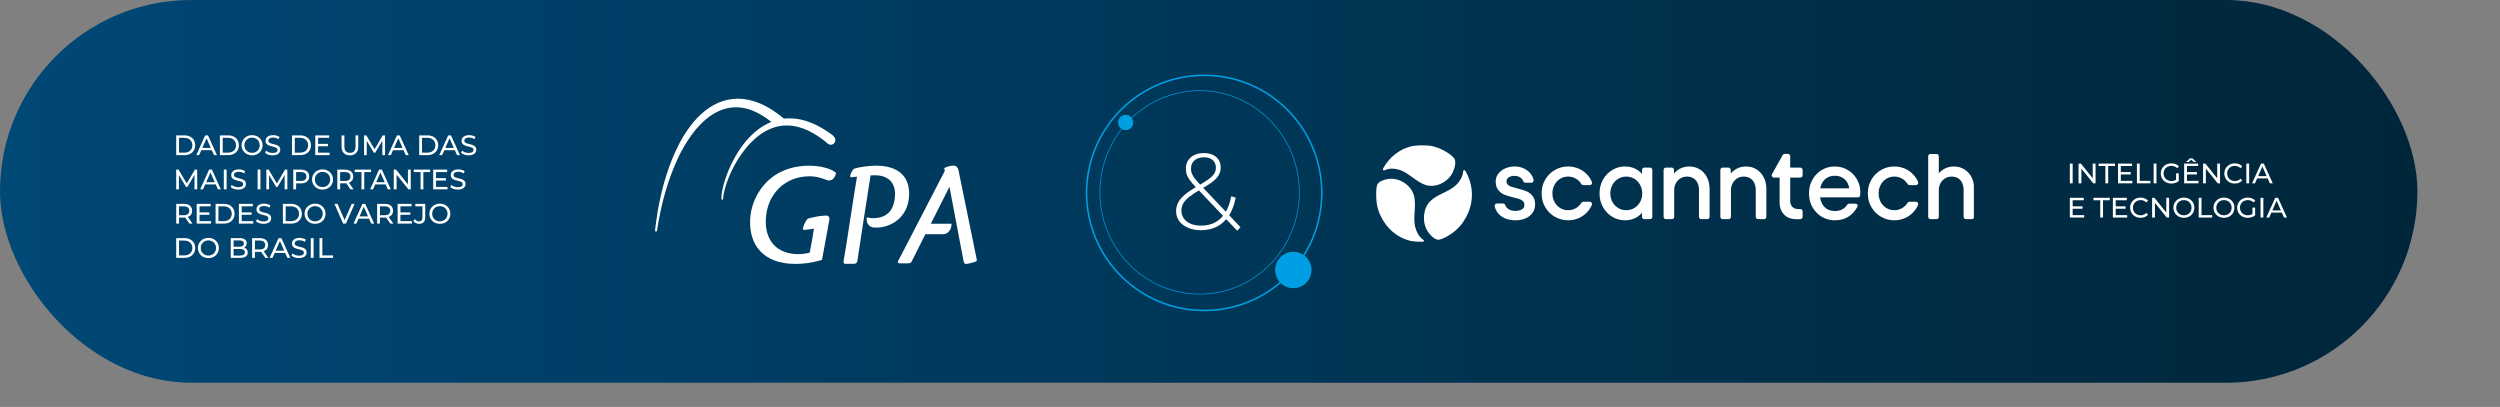 <svg width="1241" height="202" viewBox="0 0 1241 202" fill="none" xmlns="http://www.w3.org/2000/svg">
<rect x="0" y="0" width="1241" height="202" fill="#808080" stroke="none"/>
<rect width="1200" height="190" rx="95" fill="url(#paint0_linear_16_47)"/>
<g clip-path="url(#clip0_16_47)">
<path d="M595.5 146C622.838 146 645 123.391 645 95.5C645 67.609 622.838 45 595.5 45C568.162 45 546 67.609 546 95.5C546 123.391 568.162 146 595.5 146Z" stroke="#009FE3" stroke-width="0.33"/>
<path d="M597.76 154.13C630 154.13 656.13 128 656.13 95.76C656.13 63.52 630 37.38 597.76 37.38C565.52 37.38 539.38 63.52 539.38 95.76C539.38 128 565.51 154.13 597.76 154.13Z" stroke="#009FE3" stroke-width="0.77"/>
<path d="M650.54 134.03C650.54 138.734 646.724 142.55 642.02 142.55C637.316 142.55 633.5 138.743 633.5 134.03C633.5 129.316 637.317 125.5 642.02 125.5C646.723 125.5 650.54 129.325 650.54 134.03Z" fill="#009FE3" stroke="#009FE3"/>
<path d="M558.78 64.56C560.87 64.56 562.56 62.87 562.56 60.78C562.56 58.69 560.87 57 558.78 57C556.69 57 555 58.69 555 60.78C555 62.87 556.69 64.56 558.78 64.56Z" fill="#009FE3"/>
</g>
<path d="M87.47 77V67.2H91.6C92.645 67.2 93.565 67.405 94.358 67.816C95.161 68.227 95.781 68.801 96.22 69.538C96.668 70.275 96.892 71.129 96.892 72.1C96.892 73.071 96.668 73.925 96.22 74.662C95.781 75.399 95.161 75.973 94.358 76.384C93.565 76.795 92.645 77 91.6 77H87.47ZM88.87 75.782H91.516C92.328 75.782 93.028 75.628 93.616 75.32C94.213 75.012 94.675 74.583 95.002 74.032C95.329 73.472 95.492 72.828 95.492 72.1C95.492 71.363 95.329 70.719 95.002 70.168C94.675 69.617 94.213 69.188 93.616 68.88C93.028 68.572 92.328 68.418 91.516 68.418H88.87V75.782ZM97.416 77L101.854 67.2H103.24L107.692 77H106.222L102.26 67.984H102.82L98.858 77H97.416ZM99.306 74.55L99.684 73.43H105.2L105.606 74.55H99.306ZM109.154 77V67.2H113.284C114.329 67.2 115.248 67.405 116.042 67.816C116.844 68.227 117.465 68.801 117.904 69.538C118.352 70.275 118.576 71.129 118.576 72.1C118.576 73.071 118.352 73.925 117.904 74.662C117.465 75.399 116.844 75.973 116.042 76.384C115.248 76.795 114.329 77 113.284 77H109.154ZM110.554 75.782H113.2C114.012 75.782 114.712 75.628 115.3 75.32C115.897 75.012 116.359 74.583 116.686 74.032C117.012 73.472 117.176 72.828 117.176 72.1C117.176 71.363 117.012 70.719 116.686 70.168C116.359 69.617 115.897 69.188 115.3 68.88C114.712 68.572 114.012 68.418 113.2 68.418H110.554V75.782ZM125.144 77.112C124.397 77.112 123.702 76.986 123.058 76.734C122.423 76.482 121.873 76.132 121.406 75.684C120.939 75.227 120.575 74.695 120.314 74.088C120.053 73.481 119.922 72.819 119.922 72.1C119.922 71.381 120.053 70.719 120.314 70.112C120.575 69.505 120.939 68.978 121.406 68.53C121.873 68.073 122.423 67.718 123.058 67.466C123.693 67.214 124.388 67.088 125.144 67.088C125.891 67.088 126.577 67.214 127.202 67.466C127.837 67.709 128.387 68.059 128.854 68.516C129.33 68.964 129.694 69.491 129.946 70.098C130.207 70.705 130.338 71.372 130.338 72.1C130.338 72.828 130.207 73.495 129.946 74.102C129.694 74.709 129.33 75.241 128.854 75.698C128.387 76.146 127.837 76.496 127.202 76.748C126.577 76.991 125.891 77.112 125.144 77.112ZM125.144 75.866C125.685 75.866 126.185 75.773 126.642 75.586C127.109 75.399 127.51 75.138 127.846 74.802C128.191 74.457 128.457 74.055 128.644 73.598C128.84 73.141 128.938 72.641 128.938 72.1C128.938 71.559 128.84 71.059 128.644 70.602C128.457 70.145 128.191 69.748 127.846 69.412C127.51 69.067 127.109 68.801 126.642 68.614C126.185 68.427 125.685 68.334 125.144 68.334C124.593 68.334 124.085 68.427 123.618 68.614C123.161 68.801 122.759 69.067 122.414 69.412C122.069 69.748 121.798 70.145 121.602 70.602C121.415 71.059 121.322 71.559 121.322 72.1C121.322 72.641 121.415 73.141 121.602 73.598C121.798 74.055 122.069 74.457 122.414 74.802C122.759 75.138 123.161 75.399 123.618 75.586C124.085 75.773 124.593 75.866 125.144 75.866ZM135.334 77.112C134.587 77.112 133.873 77 133.192 76.776C132.51 76.543 131.974 76.244 131.582 75.88L132.1 74.788C132.473 75.115 132.949 75.385 133.528 75.6C134.106 75.815 134.708 75.922 135.334 75.922C135.903 75.922 136.365 75.857 136.72 75.726C137.074 75.595 137.336 75.418 137.504 75.194C137.672 74.961 137.756 74.699 137.756 74.41C137.756 74.074 137.644 73.803 137.42 73.598C137.205 73.393 136.92 73.229 136.566 73.108C136.22 72.977 135.838 72.865 135.418 72.772C134.998 72.679 134.573 72.571 134.144 72.45C133.724 72.319 133.336 72.156 132.982 71.96C132.636 71.764 132.356 71.503 132.142 71.176C131.927 70.84 131.82 70.411 131.82 69.888C131.82 69.384 131.95 68.922 132.212 68.502C132.482 68.073 132.893 67.732 133.444 67.48C134.004 67.219 134.713 67.088 135.572 67.088C136.141 67.088 136.706 67.163 137.266 67.312C137.826 67.461 138.311 67.676 138.722 67.956L138.26 69.076C137.84 68.796 137.396 68.595 136.93 68.474C136.463 68.343 136.01 68.278 135.572 68.278C135.021 68.278 134.568 68.348 134.214 68.488C133.859 68.628 133.598 68.815 133.43 69.048C133.271 69.281 133.192 69.543 133.192 69.832C133.192 70.177 133.299 70.453 133.514 70.658C133.738 70.863 134.022 71.027 134.368 71.148C134.722 71.269 135.11 71.381 135.53 71.484C135.95 71.577 136.37 71.685 136.79 71.806C137.219 71.927 137.606 72.086 137.952 72.282C138.306 72.478 138.591 72.739 138.806 73.066C139.02 73.393 139.128 73.813 139.128 74.326C139.128 74.821 138.992 75.283 138.722 75.712C138.451 76.132 138.031 76.473 137.462 76.734C136.902 76.986 136.192 77.112 135.334 77.112ZM144.933 77V67.2H149.063C150.108 67.2 151.028 67.405 151.821 67.816C152.624 68.227 153.244 68.801 153.683 69.538C154.131 70.275 154.355 71.129 154.355 72.1C154.355 73.071 154.131 73.925 153.683 74.662C153.244 75.399 152.624 75.973 151.821 76.384C151.028 76.795 150.108 77 149.063 77H144.933ZM146.333 75.782H148.979C149.791 75.782 150.491 75.628 151.079 75.32C151.676 75.012 152.138 74.583 152.465 74.032C152.792 73.472 152.955 72.828 152.955 72.1C152.955 71.363 152.792 70.719 152.465 70.168C152.138 69.617 151.676 69.188 151.079 68.88C150.491 68.572 149.791 68.418 148.979 68.418H146.333V75.782ZM157.773 71.428H162.813V72.618H157.773V71.428ZM157.899 75.782H163.611V77H156.499V67.2H163.415V68.418H157.899V75.782ZM173.698 77.112C172.41 77.112 171.397 76.743 170.66 76.006C169.923 75.269 169.554 74.191 169.554 72.772V67.2H170.954V72.716C170.954 73.808 171.192 74.606 171.668 75.11C172.153 75.614 172.835 75.866 173.712 75.866C174.599 75.866 175.28 75.614 175.756 75.11C176.241 74.606 176.484 73.808 176.484 72.716V67.2H177.842V72.772C177.842 74.191 177.473 75.269 176.736 76.006C176.008 76.743 174.995 77.112 173.698 77.112ZM180.712 77V67.2H181.86L186.256 74.606H185.64L189.98 67.2H191.128L191.142 77H189.798L189.784 69.314H190.106L186.242 75.81H185.598L181.706 69.314H182.056V77H180.712ZM192.599 77L197.037 67.2H198.423L202.875 77H201.405L197.443 67.984H198.003L194.041 77H192.599ZM194.489 74.55L194.867 73.43H200.383L200.789 74.55H194.489ZM208.097 77V67.2H212.227C213.272 67.2 214.192 67.405 214.985 67.816C215.788 68.227 216.408 68.801 216.847 69.538C217.295 70.275 217.519 71.129 217.519 72.1C217.519 73.071 217.295 73.925 216.847 74.662C216.408 75.399 215.788 75.973 214.985 76.384C214.192 76.795 213.272 77 212.227 77H208.097ZM209.497 75.782H212.143C212.955 75.782 213.655 75.628 214.243 75.32C214.84 75.012 215.302 74.583 215.629 74.032C215.956 73.472 216.119 72.828 216.119 72.1C216.119 71.363 215.956 70.719 215.629 70.168C215.302 69.617 214.84 69.188 214.243 68.88C213.655 68.572 212.955 68.418 212.143 68.418H209.497V75.782ZM218.043 77L222.481 67.2H223.867L228.319 77H226.849L222.887 67.984H223.447L219.485 77H218.043ZM219.933 74.55L220.311 73.43H225.827L226.233 74.55H219.933ZM232.637 77.112C231.89 77.112 231.176 77 230.495 76.776C229.813 76.543 229.277 76.244 228.885 75.88L229.403 74.788C229.776 75.115 230.252 75.385 230.831 75.6C231.409 75.815 232.011 75.922 232.637 75.922C233.206 75.922 233.668 75.857 234.023 75.726C234.377 75.595 234.639 75.418 234.807 75.194C234.975 74.961 235.059 74.699 235.059 74.41C235.059 74.074 234.947 73.803 234.723 73.598C234.508 73.393 234.223 73.229 233.869 73.108C233.523 72.977 233.141 72.865 232.721 72.772C232.301 72.679 231.876 72.571 231.447 72.45C231.027 72.319 230.639 72.156 230.285 71.96C229.939 71.764 229.659 71.503 229.445 71.176C229.23 70.84 229.123 70.411 229.123 69.888C229.123 69.384 229.253 68.922 229.515 68.502C229.785 68.073 230.196 67.732 230.747 67.48C231.307 67.219 232.016 67.088 232.875 67.088C233.444 67.088 234.009 67.163 234.569 67.312C235.129 67.461 235.614 67.676 236.025 67.956L235.563 69.076C235.143 68.796 234.699 68.595 234.233 68.474C233.766 68.343 233.313 68.278 232.875 68.278C232.324 68.278 231.871 68.348 231.517 68.488C231.162 68.628 230.901 68.815 230.733 69.048C230.574 69.281 230.495 69.543 230.495 69.832C230.495 70.177 230.602 70.453 230.817 70.658C231.041 70.863 231.325 71.027 231.671 71.148C232.025 71.269 232.413 71.381 232.833 71.484C233.253 71.577 233.673 71.685 234.093 71.806C234.522 71.927 234.909 72.086 235.255 72.282C235.609 72.478 235.894 72.739 236.109 73.066C236.323 73.393 236.431 73.813 236.431 74.326C236.431 74.821 236.295 75.283 236.025 75.712C235.754 76.132 235.334 76.473 234.765 76.734C234.205 76.986 233.495 77.112 232.637 77.112ZM87.47 94V84.2H88.618L93.014 91.606H92.398L96.738 84.2H97.886L97.9 94H96.556L96.542 86.314H96.864L93 92.81H92.356L88.464 86.314H88.814V94H87.47ZM99.357 94L103.795 84.2H105.181L109.633 94H108.163L104.201 84.984H104.761L100.799 94H99.357ZM101.247 91.55L101.625 90.43H107.141L107.547 91.55H101.247ZM111.095 94V84.2H112.495V94H111.095ZM118.285 94.112C117.538 94.112 116.824 94 116.143 93.776C115.462 93.543 114.925 93.244 114.533 92.88L115.051 91.788C115.424 92.115 115.9 92.385 116.479 92.6C117.058 92.815 117.66 92.922 118.285 92.922C118.854 92.922 119.316 92.857 119.671 92.726C120.026 92.595 120.287 92.418 120.455 92.194C120.623 91.961 120.707 91.699 120.707 91.41C120.707 91.074 120.595 90.803 120.371 90.598C120.156 90.393 119.872 90.229 119.517 90.108C119.172 89.977 118.789 89.865 118.369 89.772C117.949 89.679 117.524 89.571 117.095 89.45C116.675 89.319 116.288 89.156 115.933 88.96C115.588 88.764 115.308 88.503 115.093 88.176C114.878 87.84 114.771 87.411 114.771 86.888C114.771 86.384 114.902 85.922 115.163 85.502C115.434 85.073 115.844 84.732 116.395 84.48C116.955 84.219 117.664 84.088 118.523 84.088C119.092 84.088 119.657 84.163 120.217 84.312C120.777 84.461 121.262 84.676 121.673 84.956L121.211 86.076C120.791 85.796 120.348 85.595 119.881 85.474C119.414 85.343 118.962 85.278 118.523 85.278C117.972 85.278 117.52 85.348 117.165 85.488C116.81 85.628 116.549 85.815 116.381 86.048C116.222 86.281 116.143 86.543 116.143 86.832C116.143 87.177 116.25 87.453 116.465 87.658C116.689 87.863 116.974 88.027 117.319 88.148C117.674 88.269 118.061 88.381 118.481 88.484C118.901 88.577 119.321 88.685 119.741 88.806C120.17 88.927 120.558 89.086 120.903 89.282C121.258 89.478 121.542 89.739 121.757 90.066C121.972 90.393 122.079 90.813 122.079 91.326C122.079 91.821 121.944 92.283 121.673 92.712C121.402 93.132 120.982 93.473 120.413 93.734C119.853 93.986 119.144 94.112 118.285 94.112ZM127.884 94V84.2H129.284V94H127.884ZM132.218 94V84.2H133.366L137.762 91.606H137.146L141.486 84.2H142.634L142.648 94H141.304L141.29 86.314H141.612L137.748 92.81H137.104L133.212 86.314H133.562V94H132.218ZM145.589 94V84.2H149.411C150.27 84.2 151.002 84.335 151.609 84.606C152.216 84.877 152.682 85.269 153.009 85.782C153.336 86.295 153.499 86.907 153.499 87.616C153.499 88.325 153.336 88.937 153.009 89.45C152.682 89.954 152.216 90.346 151.609 90.626C151.002 90.897 150.27 91.032 149.411 91.032H146.359L146.989 90.374V94H145.589ZM146.989 90.514L146.359 89.814H149.369C150.265 89.814 150.942 89.623 151.399 89.24C151.866 88.857 152.099 88.316 152.099 87.616C152.099 86.916 151.866 86.375 151.399 85.992C150.942 85.609 150.265 85.418 149.369 85.418H146.359L146.989 84.718V90.514ZM160.117 94.112C159.37 94.112 158.675 93.986 158.031 93.734C157.396 93.482 156.845 93.132 156.379 92.684C155.912 92.227 155.548 91.695 155.287 91.088C155.025 90.481 154.895 89.819 154.895 89.1C154.895 88.381 155.025 87.719 155.287 87.112C155.548 86.505 155.912 85.978 156.379 85.53C156.845 85.073 157.396 84.718 158.031 84.466C158.665 84.214 159.361 84.088 160.117 84.088C160.863 84.088 161.549 84.214 162.175 84.466C162.809 84.709 163.36 85.059 163.827 85.516C164.303 85.964 164.667 86.491 164.919 87.098C165.18 87.705 165.311 88.372 165.311 89.1C165.311 89.828 165.18 90.495 164.919 91.102C164.667 91.709 164.303 92.241 163.827 92.698C163.36 93.146 162.809 93.496 162.175 93.748C161.549 93.991 160.863 94.112 160.117 94.112ZM160.117 92.866C160.658 92.866 161.157 92.773 161.615 92.586C162.081 92.399 162.483 92.138 162.819 91.802C163.164 91.457 163.43 91.055 163.617 90.598C163.813 90.141 163.911 89.641 163.911 89.1C163.911 88.559 163.813 88.059 163.617 87.602C163.43 87.145 163.164 86.748 162.819 86.412C162.483 86.067 162.081 85.801 161.615 85.614C161.157 85.427 160.658 85.334 160.117 85.334C159.566 85.334 159.057 85.427 158.591 85.614C158.133 85.801 157.732 86.067 157.387 86.412C157.041 86.748 156.771 87.145 156.575 87.602C156.388 88.059 156.295 88.559 156.295 89.1C156.295 89.641 156.388 90.141 156.575 90.598C156.771 91.055 157.041 91.457 157.387 91.802C157.732 92.138 158.133 92.399 158.591 92.586C159.057 92.773 159.566 92.866 160.117 92.866ZM167.45 94V84.2H171.272C172.131 84.2 172.864 84.335 173.47 84.606C174.077 84.877 174.544 85.269 174.87 85.782C175.197 86.295 175.36 86.907 175.36 87.616C175.36 88.325 175.197 88.937 174.87 89.45C174.544 89.954 174.077 90.341 173.47 90.612C172.864 90.883 172.131 91.018 171.272 91.018H168.22L168.85 90.374V94H167.45ZM174.002 94L171.51 90.444H173.008L175.528 94H174.002ZM168.85 90.514L168.22 89.828H171.23C172.126 89.828 172.803 89.637 173.26 89.254C173.727 88.862 173.96 88.316 173.96 87.616C173.96 86.916 173.727 86.375 173.26 85.992C172.803 85.609 172.126 85.418 171.23 85.418H168.22L168.85 84.718V90.514ZM179.432 94V85.418H176.072V84.2H184.178V85.418H180.818V94H179.432ZM183.726 94L188.164 84.2H189.55L194.002 94H192.532L188.57 84.984H189.13L185.168 94H183.726ZM185.616 91.55L185.994 90.43H191.51L191.916 91.55H185.616ZM195.464 94V84.2H196.612L203.094 92.25H202.492V84.2H203.892V94H202.744L196.262 85.95H196.864V94H195.464ZM208.771 94V85.418H205.411V84.2H213.517V85.418H210.157V94H208.771ZM216.316 88.428H221.356V89.618H216.316V88.428ZM216.442 92.782H222.154V94H215.042V84.2H221.958V85.418H216.442V92.782ZM227.277 94.112C226.531 94.112 225.817 94 225.135 93.776C224.454 93.543 223.917 93.244 223.525 92.88L224.043 91.788C224.417 92.115 224.893 92.385 225.471 92.6C226.05 92.815 226.652 92.922 227.277 92.922C227.847 92.922 228.309 92.857 228.663 92.726C229.018 92.595 229.279 92.418 229.447 92.194C229.615 91.961 229.699 91.699 229.699 91.41C229.699 91.074 229.587 90.803 229.363 90.598C229.149 90.393 228.864 90.229 228.509 90.108C228.164 89.977 227.781 89.865 227.361 89.772C226.941 89.679 226.517 89.571 226.087 89.45C225.667 89.319 225.28 89.156 224.925 88.96C224.58 88.764 224.3 88.503 224.085 88.176C223.871 87.84 223.763 87.411 223.763 86.888C223.763 86.384 223.894 85.922 224.155 85.502C224.426 85.073 224.837 84.732 225.387 84.48C225.947 84.219 226.657 84.088 227.515 84.088C228.085 84.088 228.649 84.163 229.209 84.312C229.769 84.461 230.255 84.676 230.665 84.956L230.203 86.076C229.783 85.796 229.34 85.595 228.873 85.474C228.407 85.343 227.954 85.278 227.515 85.278C226.965 85.278 226.512 85.348 226.157 85.488C225.803 85.628 225.541 85.815 225.373 86.048C225.215 86.281 225.135 86.543 225.135 86.832C225.135 87.177 225.243 87.453 225.457 87.658C225.681 87.863 225.966 88.027 226.311 88.148C226.666 88.269 227.053 88.381 227.473 88.484C227.893 88.577 228.313 88.685 228.733 88.806C229.163 88.927 229.55 89.086 229.895 89.282C230.25 89.478 230.535 89.739 230.749 90.066C230.964 90.393 231.071 90.813 231.071 91.326C231.071 91.821 230.936 92.283 230.665 92.712C230.395 93.132 229.975 93.473 229.405 93.734C228.845 93.986 228.136 94.112 227.277 94.112ZM87.47 111V101.2H91.292C92.151 101.2 92.883 101.335 93.49 101.606C94.097 101.877 94.563 102.269 94.89 102.782C95.217 103.295 95.38 103.907 95.38 104.616C95.38 105.325 95.217 105.937 94.89 106.45C94.563 106.954 94.097 107.341 93.49 107.612C92.883 107.883 92.151 108.018 91.292 108.018H88.24L88.87 107.374V111H87.47ZM94.022 111L91.53 107.444H93.028L95.548 111H94.022ZM88.87 107.514L88.24 106.828H91.25C92.146 106.828 92.823 106.637 93.28 106.254C93.747 105.862 93.98 105.316 93.98 104.616C93.98 103.916 93.747 103.375 93.28 102.992C92.823 102.609 92.146 102.418 91.25 102.418H88.24L88.87 101.718V107.514ZM98.916 105.428H103.956V106.618H98.916V105.428ZM99.042 109.782H104.754V111H97.642V101.2H104.558V102.418H99.042V109.782ZM107.021 111V101.2H111.151C112.196 101.2 113.115 101.405 113.909 101.816C114.711 102.227 115.332 102.801 115.771 103.538C116.219 104.275 116.443 105.129 116.443 106.1C116.443 107.071 116.219 107.925 115.771 108.662C115.332 109.399 114.711 109.973 113.909 110.384C113.115 110.795 112.196 111 111.151 111H107.021ZM108.421 109.782H111.067C111.879 109.782 112.579 109.628 113.167 109.32C113.764 109.012 114.226 108.583 114.553 108.032C114.879 107.472 115.043 106.828 115.043 106.1C115.043 105.363 114.879 104.719 114.553 104.168C114.226 103.617 113.764 103.188 113.167 102.88C112.579 102.572 111.879 102.418 111.067 102.418H108.421V109.782ZM119.861 105.428H124.901V106.618H119.861V105.428ZM119.987 109.782H125.699V111H118.587V101.2H125.503V102.418H119.987V109.782ZM130.822 111.112C130.075 111.112 129.361 111 128.68 110.776C127.999 110.543 127.462 110.244 127.07 109.88L127.588 108.788C127.961 109.115 128.437 109.385 129.016 109.6C129.595 109.815 130.197 109.922 130.822 109.922C131.391 109.922 131.853 109.857 132.208 109.726C132.563 109.595 132.824 109.418 132.992 109.194C133.16 108.961 133.244 108.699 133.244 108.41C133.244 108.074 133.132 107.803 132.908 107.598C132.693 107.393 132.409 107.229 132.054 107.108C131.709 106.977 131.326 106.865 130.906 106.772C130.486 106.679 130.061 106.571 129.632 106.45C129.212 106.319 128.825 106.156 128.47 105.96C128.125 105.764 127.845 105.503 127.63 105.176C127.415 104.84 127.308 104.411 127.308 103.888C127.308 103.384 127.439 102.922 127.7 102.502C127.971 102.073 128.381 101.732 128.932 101.48C129.492 101.219 130.201 101.088 131.06 101.088C131.629 101.088 132.194 101.163 132.754 101.312C133.314 101.461 133.799 101.676 134.21 101.956L133.748 103.076C133.328 102.796 132.885 102.595 132.418 102.474C131.951 102.343 131.499 102.278 131.06 102.278C130.509 102.278 130.057 102.348 129.702 102.488C129.347 102.628 129.086 102.815 128.918 103.048C128.759 103.281 128.68 103.543 128.68 103.832C128.68 104.177 128.787 104.453 129.002 104.658C129.226 104.863 129.511 105.027 129.856 105.148C130.211 105.269 130.598 105.381 131.018 105.484C131.438 105.577 131.858 105.685 132.278 105.806C132.707 105.927 133.095 106.086 133.44 106.282C133.795 106.478 134.079 106.739 134.294 107.066C134.509 107.393 134.616 107.813 134.616 108.326C134.616 108.821 134.481 109.283 134.21 109.712C133.939 110.132 133.519 110.473 132.95 110.734C132.39 110.986 131.681 111.112 130.822 111.112ZM140.421 111V101.2H144.551C145.597 101.2 146.516 101.405 147.309 101.816C148.112 102.227 148.733 102.801 149.171 103.538C149.619 104.275 149.843 105.129 149.843 106.1C149.843 107.071 149.619 107.925 149.171 108.662C148.733 109.399 148.112 109.973 147.309 110.384C146.516 110.795 145.597 111 144.551 111H140.421ZM141.821 109.782H144.467C145.279 109.782 145.979 109.628 146.567 109.32C147.165 109.012 147.627 108.583 147.953 108.032C148.28 107.472 148.443 106.828 148.443 106.1C148.443 105.363 148.28 104.719 147.953 104.168C147.627 103.617 147.165 103.188 146.567 102.88C145.979 102.572 145.279 102.418 144.467 102.418H141.821V109.782ZM156.412 111.112C155.665 111.112 154.97 110.986 154.326 110.734C153.691 110.482 153.14 110.132 152.674 109.684C152.207 109.227 151.843 108.695 151.582 108.088C151.32 107.481 151.19 106.819 151.19 106.1C151.19 105.381 151.32 104.719 151.582 104.112C151.843 103.505 152.207 102.978 152.674 102.53C153.14 102.073 153.691 101.718 154.326 101.466C154.96 101.214 155.656 101.088 156.412 101.088C157.158 101.088 157.844 101.214 158.47 101.466C159.104 101.709 159.655 102.059 160.122 102.516C160.598 102.964 160.962 103.491 161.214 104.098C161.475 104.705 161.606 105.372 161.606 106.1C161.606 106.828 161.475 107.495 161.214 108.102C160.962 108.709 160.598 109.241 160.122 109.698C159.655 110.146 159.104 110.496 158.47 110.748C157.844 110.991 157.158 111.112 156.412 111.112ZM156.412 109.866C156.953 109.866 157.452 109.773 157.91 109.586C158.376 109.399 158.778 109.138 159.114 108.802C159.459 108.457 159.725 108.055 159.912 107.598C160.108 107.141 160.206 106.641 160.206 106.1C160.206 105.559 160.108 105.059 159.912 104.602C159.725 104.145 159.459 103.748 159.114 103.412C158.778 103.067 158.376 102.801 157.91 102.614C157.452 102.427 156.953 102.334 156.412 102.334C155.861 102.334 155.352 102.427 154.886 102.614C154.428 102.801 154.027 103.067 153.682 103.412C153.336 103.748 153.066 104.145 152.87 104.602C152.683 105.059 152.59 105.559 152.59 106.1C152.59 106.641 152.683 107.141 152.87 107.598C153.066 108.055 153.336 108.457 153.682 108.802C154.027 109.138 154.428 109.399 154.886 109.586C155.352 109.773 155.861 109.866 156.412 109.866ZM170.333 111L166.021 101.2H167.533L171.495 110.244H170.627L174.617 101.2H176.017L171.719 111H170.333ZM175.468 111L179.906 101.2H181.292L185.744 111H184.274L180.312 101.984H180.872L176.91 111H175.468ZM177.358 108.55L177.736 107.43H183.252L183.658 108.55H177.358ZM187.206 111V101.2H191.028C191.887 101.2 192.62 101.335 193.226 101.606C193.833 101.877 194.3 102.269 194.626 102.782C194.953 103.295 195.116 103.907 195.116 104.616C195.116 105.325 194.953 105.937 194.626 106.45C194.3 106.954 193.833 107.341 193.226 107.612C192.62 107.883 191.887 108.018 191.028 108.018H187.976L188.606 107.374V111H187.206ZM193.758 111L191.266 107.444H192.764L195.284 111H193.758ZM188.606 107.514L187.976 106.828H190.986C191.882 106.828 192.559 106.637 193.016 106.254C193.483 105.862 193.716 105.316 193.716 104.616C193.716 103.916 193.483 103.375 193.016 102.992C192.559 102.609 191.882 102.418 190.986 102.418H187.976L188.606 101.718V107.514ZM198.652 105.428H203.692V106.618H198.652V105.428ZM198.778 109.782H204.49V111H197.378V101.2H204.294V102.418H198.778V109.782ZM208.017 111.112C207.438 111.112 206.897 110.991 206.393 110.748C205.889 110.505 205.478 110.155 205.161 109.698L205.973 108.746C206.244 109.119 206.547 109.409 206.883 109.614C207.228 109.81 207.606 109.908 208.017 109.908C209.137 109.908 209.697 109.245 209.697 107.92V102.418H206.155V101.2H211.083V107.85C211.083 108.942 210.822 109.759 210.299 110.3C209.786 110.841 209.025 111.112 208.017 111.112ZM218.359 111.112C217.612 111.112 216.917 110.986 216.273 110.734C215.638 110.482 215.088 110.132 214.621 109.684C214.154 109.227 213.79 108.695 213.529 108.088C213.268 107.481 213.137 106.819 213.137 106.1C213.137 105.381 213.268 104.719 213.529 104.112C213.79 103.505 214.154 102.978 214.621 102.53C215.088 102.073 215.638 101.718 216.273 101.466C216.908 101.214 217.603 101.088 218.359 101.088C219.106 101.088 219.792 101.214 220.417 101.466C221.052 101.709 221.602 102.059 222.069 102.516C222.545 102.964 222.909 103.491 223.161 104.098C223.422 104.705 223.553 105.372 223.553 106.1C223.553 106.828 223.422 107.495 223.161 108.102C222.909 108.709 222.545 109.241 222.069 109.698C221.602 110.146 221.052 110.496 220.417 110.748C219.792 110.991 219.106 111.112 218.359 111.112ZM218.359 109.866C218.9 109.866 219.4 109.773 219.857 109.586C220.324 109.399 220.725 109.138 221.061 108.802C221.406 108.457 221.672 108.055 221.859 107.598C222.055 107.141 222.153 106.641 222.153 106.1C222.153 105.559 222.055 105.059 221.859 104.602C221.672 104.145 221.406 103.748 221.061 103.412C220.725 103.067 220.324 102.801 219.857 102.614C219.4 102.427 218.9 102.334 218.359 102.334C217.808 102.334 217.3 102.427 216.833 102.614C216.376 102.801 215.974 103.067 215.629 103.412C215.284 103.748 215.013 104.145 214.817 104.602C214.63 105.059 214.537 105.559 214.537 106.1C214.537 106.641 214.63 107.141 214.817 107.598C215.013 108.055 215.284 108.457 215.629 108.802C215.974 109.138 216.376 109.399 216.833 109.586C217.3 109.773 217.808 109.866 218.359 109.866ZM87.47 128V118.2H91.6C92.645 118.2 93.565 118.405 94.358 118.816C95.161 119.227 95.781 119.801 96.22 120.538C96.668 121.275 96.892 122.129 96.892 123.1C96.892 124.071 96.668 124.925 96.22 125.662C95.781 126.399 95.161 126.973 94.358 127.384C93.565 127.795 92.645 128 91.6 128H87.47ZM88.87 126.782H91.516C92.328 126.782 93.028 126.628 93.616 126.32C94.213 126.012 94.675 125.583 95.002 125.032C95.329 124.472 95.492 123.828 95.492 123.1C95.492 122.363 95.329 121.719 95.002 121.168C94.675 120.617 94.213 120.188 93.616 119.88C93.028 119.572 92.328 119.418 91.516 119.418H88.87V126.782ZM103.46 128.112C102.714 128.112 102.018 127.986 101.374 127.734C100.74 127.482 100.189 127.132 99.722 126.684C99.256 126.227 98.892 125.695 98.63 125.088C98.369 124.481 98.238 123.819 98.238 123.1C98.238 122.381 98.369 121.719 98.63 121.112C98.892 120.505 99.256 119.978 99.722 119.53C100.189 119.073 100.74 118.718 101.374 118.466C102.009 118.214 102.704 118.088 103.46 118.088C104.207 118.088 104.893 118.214 105.518 118.466C106.153 118.709 106.704 119.059 107.17 119.516C107.646 119.964 108.01 120.491 108.262 121.098C108.524 121.705 108.654 122.372 108.654 123.1C108.654 123.828 108.524 124.495 108.262 125.102C108.01 125.709 107.646 126.241 107.17 126.698C106.704 127.146 106.153 127.496 105.518 127.748C104.893 127.991 104.207 128.112 103.46 128.112ZM103.46 126.866C104.002 126.866 104.501 126.773 104.958 126.586C105.425 126.399 105.826 126.138 106.162 125.802C106.508 125.457 106.774 125.055 106.96 124.598C107.156 124.141 107.254 123.641 107.254 123.1C107.254 122.559 107.156 122.059 106.96 121.602C106.774 121.145 106.508 120.748 106.162 120.412C105.826 120.067 105.425 119.801 104.958 119.614C104.501 119.427 104.002 119.334 103.46 119.334C102.91 119.334 102.401 119.427 101.934 119.614C101.477 119.801 101.076 120.067 100.73 120.412C100.385 120.748 100.114 121.145 99.918 121.602C99.732 122.059 99.638 122.559 99.638 123.1C99.638 123.641 99.732 124.141 99.918 124.598C100.114 125.055 100.385 125.457 100.73 125.802C101.076 126.138 101.477 126.399 101.934 126.586C102.401 126.773 102.91 126.866 103.46 126.866ZM114.554 128V118.2H118.95C120.079 118.2 120.947 118.429 121.554 118.886C122.161 119.334 122.464 119.95 122.464 120.734C122.464 121.266 122.343 121.714 122.1 122.078C121.867 122.442 121.549 122.722 121.148 122.918C120.747 123.114 120.313 123.212 119.846 123.212L120.098 122.792C120.658 122.792 121.153 122.89 121.582 123.086C122.011 123.282 122.352 123.571 122.604 123.954C122.856 124.327 122.982 124.794 122.982 125.354C122.982 126.194 122.665 126.847 122.03 127.314C121.405 127.771 120.471 128 119.23 128H114.554ZM115.954 126.866H119.174C119.949 126.866 120.541 126.735 120.952 126.474C121.363 126.213 121.568 125.802 121.568 125.242C121.568 124.673 121.363 124.257 120.952 123.996C120.541 123.735 119.949 123.604 119.174 123.604H115.828V122.47H118.824C119.533 122.47 120.084 122.339 120.476 122.078C120.868 121.817 121.064 121.425 121.064 120.902C121.064 120.379 120.868 119.987 120.476 119.726C120.084 119.465 119.533 119.334 118.824 119.334H115.954V126.866ZM125.15 128V118.2H128.972C129.83 118.2 130.563 118.335 131.17 118.606C131.776 118.877 132.243 119.269 132.57 119.782C132.896 120.295 133.06 120.907 133.06 121.616C133.06 122.325 132.896 122.937 132.57 123.45C132.243 123.954 131.776 124.341 131.17 124.612C130.563 124.883 129.83 125.018 128.972 125.018H125.92L126.55 124.374V128H125.15ZM131.702 128L129.21 124.444H130.708L133.228 128H131.702ZM126.55 124.514L125.92 123.828H128.93C129.826 123.828 130.502 123.637 130.96 123.254C131.426 122.862 131.66 122.316 131.66 121.616C131.66 120.916 131.426 120.375 130.96 119.992C130.502 119.609 129.826 119.418 128.93 119.418H125.92L126.55 118.718V124.514ZM133.838 128L138.276 118.2H139.662L144.114 128H142.644L138.682 118.984H139.242L135.28 128H133.838ZM135.728 125.55L136.106 124.43H141.622L142.028 125.55H135.728ZM148.431 128.112C147.685 128.112 146.971 128 146.289 127.776C145.608 127.543 145.071 127.244 144.679 126.88L145.197 125.788C145.571 126.115 146.047 126.385 146.625 126.6C147.204 126.815 147.806 126.922 148.431 126.922C149.001 126.922 149.463 126.857 149.817 126.726C150.172 126.595 150.433 126.418 150.601 126.194C150.769 125.961 150.853 125.699 150.853 125.41C150.853 125.074 150.741 124.803 150.517 124.598C150.303 124.393 150.018 124.229 149.663 124.108C149.318 123.977 148.935 123.865 148.515 123.772C148.095 123.679 147.671 123.571 147.241 123.45C146.821 123.319 146.434 123.156 146.079 122.96C145.734 122.764 145.454 122.503 145.239 122.176C145.025 121.84 144.917 121.411 144.917 120.888C144.917 120.384 145.048 119.922 145.309 119.502C145.58 119.073 145.991 118.732 146.541 118.48C147.101 118.219 147.811 118.088 148.669 118.088C149.239 118.088 149.803 118.163 150.363 118.312C150.923 118.461 151.409 118.676 151.819 118.956L151.357 120.076C150.937 119.796 150.494 119.595 150.027 119.474C149.561 119.343 149.108 119.278 148.669 119.278C148.119 119.278 147.666 119.348 147.311 119.488C146.957 119.628 146.695 119.815 146.527 120.048C146.369 120.281 146.289 120.543 146.289 120.832C146.289 121.177 146.397 121.453 146.611 121.658C146.835 121.863 147.12 122.027 147.465 122.148C147.82 122.269 148.207 122.381 148.627 122.484C149.047 122.577 149.467 122.685 149.887 122.806C150.317 122.927 150.704 123.086 151.049 123.282C151.404 123.478 151.689 123.739 151.903 124.066C152.118 124.393 152.225 124.813 152.225 125.326C152.225 125.821 152.09 126.283 151.819 126.712C151.549 127.132 151.129 127.473 150.559 127.734C149.999 127.986 149.29 128.112 148.431 128.112ZM154.271 128V118.2H155.671V128H154.271ZM158.605 128V118.2H160.005V126.782H165.311V128H158.605Z" fill="white"/>
<path d="M1027.47 91V81.2H1028.87V91H1027.47ZM1031.8 91V81.2H1032.95L1039.43 89.25H1038.83V81.2H1040.23V91H1039.08L1032.6 82.95H1033.2V91H1031.8ZM1045.11 91V82.418H1041.75V81.2H1049.86V82.418H1046.5V91H1045.11ZM1052.66 85.428H1057.7V86.618H1052.66V85.428ZM1052.78 89.782H1058.49V91H1051.38V81.2H1058.3V82.418H1052.78V89.782ZM1060.76 91V81.2H1062.16V89.782H1067.47V91H1060.76ZM1069.07 91V81.2H1070.47V91H1069.07ZM1077.83 91.112C1077.08 91.112 1076.38 90.991 1075.75 90.748C1075.11 90.496 1074.56 90.146 1074.09 89.698C1073.63 89.241 1073.26 88.709 1073 88.102C1072.74 87.495 1072.61 86.828 1072.61 86.1C1072.61 85.372 1072.74 84.705 1073 84.098C1073.26 83.491 1073.63 82.964 1074.09 82.516C1074.57 82.059 1075.12 81.709 1075.76 81.466C1076.39 81.214 1077.09 81.088 1077.86 81.088C1078.63 81.088 1079.34 81.214 1079.99 81.466C1080.63 81.718 1081.18 82.096 1081.63 82.6L1080.76 83.468C1080.36 83.076 1079.92 82.791 1079.44 82.614C1078.97 82.427 1078.47 82.334 1077.92 82.334C1077.36 82.334 1076.83 82.427 1076.35 82.614C1075.87 82.801 1075.46 83.062 1075.1 83.398C1074.76 83.734 1074.49 84.135 1074.29 84.602C1074.1 85.059 1074.01 85.559 1074.01 86.1C1074.01 86.632 1074.1 87.131 1074.29 87.598C1074.49 88.055 1074.76 88.457 1075.1 88.802C1075.46 89.138 1075.87 89.399 1076.35 89.586C1076.82 89.773 1077.34 89.866 1077.9 89.866C1078.42 89.866 1078.92 89.787 1079.4 89.628C1079.88 89.46 1080.33 89.185 1080.74 88.802L1081.54 89.866C1081.06 90.277 1080.49 90.589 1079.83 90.804C1079.19 91.009 1078.52 91.112 1077.83 91.112ZM1080.2 89.684V86.044H1081.54V89.866L1080.2 89.684ZM1085.5 85.428H1090.54V86.618H1085.5V85.428ZM1085.62 89.782H1091.33V91H1084.22V81.2H1091.14V82.418H1085.62V89.782ZM1085.19 80.402L1087.05 78.582H1088.34L1090.2 80.402H1088.98L1087.13 78.862H1088.25L1086.41 80.402H1085.19ZM1093.6 91V81.2H1094.75L1101.23 89.25H1100.63V81.2H1102.03V91H1100.88L1094.4 82.95H1095V91H1093.6ZM1109.34 91.112C1108.6 91.112 1107.91 90.991 1107.27 90.748C1106.65 90.496 1106.1 90.146 1105.63 89.698C1105.18 89.241 1104.82 88.709 1104.56 88.102C1104.29 87.495 1104.16 86.828 1104.16 86.1C1104.16 85.372 1104.29 84.705 1104.56 84.098C1104.82 83.491 1105.18 82.964 1105.65 82.516C1106.11 82.059 1106.66 81.709 1107.29 81.466C1107.92 81.214 1108.61 81.088 1109.36 81.088C1110.11 81.088 1110.81 81.219 1111.44 81.48C1112.09 81.732 1112.63 82.11 1113.08 82.614L1112.17 83.496C1111.8 83.104 1111.38 82.815 1110.91 82.628C1110.45 82.432 1109.95 82.334 1109.41 82.334C1108.86 82.334 1108.35 82.427 1107.87 82.614C1107.41 82.801 1107 83.062 1106.66 83.398C1106.31 83.734 1106.04 84.135 1105.84 84.602C1105.66 85.059 1105.56 85.559 1105.56 86.1C1105.56 86.641 1105.66 87.145 1105.84 87.612C1106.04 88.069 1106.31 88.466 1106.66 88.802C1107 89.138 1107.41 89.399 1107.87 89.586C1108.35 89.773 1108.86 89.866 1109.41 89.866C1109.95 89.866 1110.45 89.773 1110.91 89.586C1111.38 89.39 1111.8 89.091 1112.17 88.69L1113.08 89.572C1112.63 90.076 1112.09 90.459 1111.44 90.72C1110.81 90.981 1110.11 91.112 1109.34 91.112ZM1115.08 91V81.2H1116.48V91H1115.08ZM1117.93 91L1122.37 81.2H1123.75L1128.21 91H1126.74L1122.77 81.984H1123.33L1119.37 91H1117.93ZM1119.82 88.55L1120.2 87.43H1125.71L1126.12 88.55H1119.82ZM1028.74 102.428H1033.78V103.618H1028.74V102.428ZM1028.87 106.782H1034.58V108H1027.47V98.2H1034.39V99.418H1028.87V106.782ZM1042.55 108V99.418H1039.19V98.2H1047.3V99.418H1043.94V108H1042.55ZM1050.1 102.428H1055.14V103.618H1050.1V102.428ZM1050.23 106.782H1055.94V108H1048.83V98.2H1055.74V99.418H1050.23V106.782ZM1062.57 108.112C1061.83 108.112 1061.14 107.991 1060.5 107.748C1059.88 107.496 1059.33 107.146 1058.86 106.698C1058.41 106.241 1058.05 105.709 1057.78 105.102C1057.52 104.495 1057.39 103.828 1057.39 103.1C1057.39 102.372 1057.52 101.705 1057.78 101.098C1058.05 100.491 1058.41 99.964 1058.88 99.516C1059.34 99.059 1059.89 98.709 1060.51 98.466C1061.15 98.214 1061.84 98.088 1062.59 98.088C1063.34 98.088 1064.04 98.219 1064.67 98.48C1065.32 98.732 1065.86 99.11 1066.31 99.614L1065.4 100.496C1065.03 100.104 1064.61 99.815 1064.14 99.628C1063.67 99.432 1063.17 99.334 1062.64 99.334C1062.09 99.334 1061.58 99.427 1061.1 99.614C1060.64 99.801 1060.23 100.062 1059.88 100.398C1059.54 100.734 1059.27 101.135 1059.07 101.602C1058.89 102.059 1058.79 102.559 1058.79 103.1C1058.79 103.641 1058.89 104.145 1059.07 104.612C1059.27 105.069 1059.54 105.466 1059.88 105.802C1060.23 106.138 1060.64 106.399 1061.1 106.586C1061.58 106.773 1062.09 106.866 1062.64 106.866C1063.17 106.866 1063.67 106.773 1064.14 106.586C1064.61 106.39 1065.03 106.091 1065.4 105.69L1066.31 106.572C1065.86 107.076 1065.32 107.459 1064.67 107.72C1064.04 107.981 1063.34 108.112 1062.57 108.112ZM1068.31 108V98.2H1069.46L1075.94 106.25H1075.34V98.2H1076.74V108H1075.59L1069.11 99.95H1069.71V108H1068.31ZM1084.09 108.112C1083.35 108.112 1082.65 107.986 1082.01 107.734C1081.37 107.482 1080.82 107.132 1080.36 106.684C1079.89 106.227 1079.52 105.695 1079.26 105.088C1079 104.481 1078.87 103.819 1078.87 103.1C1078.87 102.381 1079 101.719 1079.26 101.112C1079.52 100.505 1079.89 99.978 1080.36 99.53C1080.82 99.073 1081.37 98.718 1082.01 98.466C1082.64 98.214 1083.34 98.088 1084.09 98.088C1084.84 98.088 1085.53 98.214 1086.15 98.466C1086.79 98.709 1087.34 99.059 1087.8 99.516C1088.28 99.964 1088.64 100.491 1088.9 101.098C1089.16 101.705 1089.29 102.372 1089.29 103.1C1089.29 103.828 1089.16 104.495 1088.9 105.102C1088.64 105.709 1088.28 106.241 1087.8 106.698C1087.34 107.146 1086.79 107.496 1086.15 107.748C1085.53 107.991 1084.84 108.112 1084.09 108.112ZM1084.09 106.866C1084.63 106.866 1085.13 106.773 1085.59 106.586C1086.06 106.399 1086.46 106.138 1086.8 105.802C1087.14 105.457 1087.41 105.055 1087.59 104.598C1087.79 104.141 1087.89 103.641 1087.89 103.1C1087.89 102.559 1087.79 102.059 1087.59 101.602C1087.41 101.145 1087.14 100.748 1086.8 100.412C1086.46 100.067 1086.06 99.801 1085.59 99.614C1085.13 99.427 1084.63 99.334 1084.09 99.334C1083.54 99.334 1083.03 99.427 1082.57 99.614C1082.11 99.801 1081.71 100.067 1081.36 100.412C1081.02 100.748 1080.75 101.145 1080.55 101.602C1080.36 102.059 1080.27 102.559 1080.27 103.1C1080.27 103.641 1080.36 104.141 1080.55 104.598C1080.75 105.055 1081.02 105.457 1081.36 105.802C1081.71 106.138 1082.11 106.399 1082.57 106.586C1083.03 106.773 1083.54 106.866 1084.09 106.866ZM1091.43 108V98.2H1092.83V106.782H1098.13V108H1091.43ZM1103.99 108.112C1103.24 108.112 1102.54 107.986 1101.9 107.734C1101.27 107.482 1100.71 107.132 1100.25 106.684C1099.78 106.227 1099.42 105.695 1099.16 105.088C1098.89 104.481 1098.76 103.819 1098.76 103.1C1098.76 102.381 1098.89 101.719 1099.16 101.112C1099.42 100.505 1099.78 99.978 1100.25 99.53C1100.71 99.073 1101.27 98.718 1101.9 98.466C1102.53 98.214 1103.23 98.088 1103.99 98.088C1104.73 98.088 1105.42 98.214 1106.04 98.466C1106.68 98.709 1107.23 99.059 1107.7 99.516C1108.17 99.964 1108.54 100.491 1108.79 101.098C1109.05 101.705 1109.18 102.372 1109.18 103.1C1109.18 103.828 1109.05 104.495 1108.79 105.102C1108.54 105.709 1108.17 106.241 1107.7 106.698C1107.23 107.146 1106.68 107.496 1106.04 107.748C1105.42 107.991 1104.73 108.112 1103.99 108.112ZM1103.99 106.866C1104.53 106.866 1105.03 106.773 1105.48 106.586C1105.95 106.399 1106.35 106.138 1106.69 105.802C1107.03 105.457 1107.3 105.055 1107.49 104.598C1107.68 104.141 1107.78 103.641 1107.78 103.1C1107.78 102.559 1107.68 102.059 1107.49 101.602C1107.3 101.145 1107.03 100.748 1106.69 100.412C1106.35 100.067 1105.95 99.801 1105.48 99.614C1105.03 99.427 1104.53 99.334 1103.99 99.334C1103.44 99.334 1102.93 99.427 1102.46 99.614C1102 99.801 1101.6 100.067 1101.26 100.412C1100.91 100.748 1100.64 101.145 1100.44 101.602C1100.26 102.059 1100.16 102.559 1100.16 103.1C1100.16 103.641 1100.26 104.141 1100.44 104.598C1100.64 105.055 1100.91 105.457 1101.26 105.802C1101.6 106.138 1102 106.399 1102.46 106.586C1102.93 106.773 1103.44 106.866 1103.99 106.866ZM1115.74 108.112C1114.99 108.112 1114.29 107.991 1113.66 107.748C1113.02 107.496 1112.47 107.146 1112.01 106.698C1111.54 106.241 1111.17 105.709 1110.91 105.102C1110.65 104.495 1110.52 103.828 1110.52 103.1C1110.52 102.372 1110.65 101.705 1110.91 101.098C1111.17 100.491 1111.54 99.964 1112.01 99.516C1112.48 99.059 1113.04 98.709 1113.67 98.466C1114.31 98.214 1115.01 98.088 1115.77 98.088C1116.55 98.088 1117.26 98.214 1117.9 98.466C1118.54 98.718 1119.09 99.096 1119.54 99.6L1118.67 100.468C1118.27 100.076 1117.83 99.791 1117.35 99.614C1116.89 99.427 1116.38 99.334 1115.83 99.334C1115.27 99.334 1114.74 99.427 1114.26 99.614C1113.78 99.801 1113.37 100.062 1113.01 100.398C1112.67 100.734 1112.4 101.135 1112.2 101.602C1112.01 102.059 1111.92 102.559 1111.92 103.1C1111.92 103.632 1112.01 104.131 1112.2 104.598C1112.4 105.055 1112.67 105.457 1113.01 105.802C1113.37 106.138 1113.78 106.399 1114.26 106.586C1114.74 106.773 1115.25 106.866 1115.81 106.866C1116.34 106.866 1116.84 106.787 1117.31 106.628C1117.8 106.46 1118.24 106.185 1118.66 105.802L1119.45 106.866C1118.97 107.277 1118.4 107.589 1117.75 107.804C1117.1 108.009 1116.43 108.112 1115.74 108.112ZM1118.11 106.684V103.044H1119.45V106.866L1118.11 106.684ZM1122.13 108V98.2H1123.53V108H1122.13ZM1124.98 108L1129.42 98.2H1130.81L1135.26 108H1133.79L1129.83 98.984H1130.39L1126.43 108H1124.98ZM1126.87 105.55L1127.25 104.43H1132.77L1133.17 105.55H1126.87Z" fill="white"/>
<path d="M394.899 131L394.57 131C387.186 130.97 381.237 128.792 377.41 124.706C373.763 120.858 372.029 115.31 372.388 108.659C372.896 98.04 381.117 82.262 401.745 82.262L401.954 82.262C407.216 82.292 412.477 83.664 414.719 85.603L415.018 85.871L414.929 86.259C414.54 87.869 413.464 89.599 411.521 89.599C411.072 89.599 410.624 89.51 410.175 89.301C409.069 88.854 405.691 87.511 401.984 87.511L401.865 87.511C389.667 87.511 380.729 96.281 380.161 108.838C379.892 114.147 381.297 118.562 384.196 121.634C387.007 124.557 391.192 126.138 396.334 126.168C398.486 126.168 400.908 125.72 401.954 125.392C402.672 122.022 403.569 116.533 403.927 114.147C403.957 113.879 404.017 113.67 404.047 113.491C403.27 113.61 401.237 113.938 400.43 113.998L399.294 114.117C398.995 114.117 398.755 113.998 398.606 113.819C398.546 113.73 398.546 113.61 398.546 113.461C398.666 112.566 399.862 109.375 401.087 108.48L401.177 108.48C401.177 108.48 404.465 107.585 406.917 107.257C407.305 107.197 409.548 106.989 409.996 106.989C410.624 106.989 411.072 107.168 411.371 107.496C411.79 107.973 411.76 108.599 411.7 109.106C411.401 110.628 410.145 117.428 409.159 122.916C408.711 125.392 408.322 127.51 408.113 128.613L408.023 129.031L407.604 129.15C403.03 130.433 399.114 131 394.869 131" fill="white"/>
<path d="M479.682 131C478.755 131 478.575 130.732 478.187 128.942L471.311 92.732L462.073 111.046L472.297 111.046L472.297 111.732C472.238 114.088 470.354 116.235 468.292 116.265L459.353 116.265L452.596 129.717C452.208 130.403 451.969 130.732 450.623 130.732L446.797 130.732C446.259 130.732 445.9 130.582 445.75 130.344C445.601 130.105 445.661 129.837 445.84 129.479C445.84 129.479 446.348 128.435 447.096 127.152C447.305 126.765 467.185 88.287 469.009 84.827L468.71 83.455L469.158 83.217C470.115 82.74 471.969 82.203 473.284 82.203C474.091 82.203 475.227 82.441 475.795 84.529L484.883 128.912C484.973 129.389 484.704 129.777 484.136 129.926L483.538 130.105C482.283 130.493 480.549 131 479.711 131" fill="white"/>
<path d="M419.712 131C419.532 131 419.114 130.91 418.875 130.582C418.725 130.373 418.665 130.135 418.725 129.806C419.472 125.75 420.997 115.877 422.462 106.303C423.718 98.279 424.854 90.703 425.422 87.69C424.854 87.75 424.196 87.81 423.628 87.869L423.568 87.869C423.06 87.929 422.671 87.989 422.611 87.989C422.223 87.989 422.014 87.69 422.014 87.422C422.133 86.378 422.97 84.499 424.076 83.694L424.166 83.694C425.93 83.037 431.371 82.232 434.749 82.232C440.698 82.232 445.123 83.723 447.903 86.617C450.324 89.122 451.46 92.582 451.281 96.907C450.833 108.689 441.386 112.984 435.138 112.984C433.164 112.984 432.357 112.775 431.55 112.059C430.593 111.254 430.085 109.882 430.205 108.42C430.205 107.943 430.474 107.764 430.892 107.973C431.61 108.241 432.297 108.301 433.284 108.301C440.28 108.301 443.987 104.423 444.285 96.788C444.405 93.865 443.598 91.419 441.954 89.719C440.25 87.959 437.619 87.004 434.42 87.004C433.912 87.004 432.776 87.004 432.148 87.034C431.161 92.88 425.631 129.359 425.571 129.717C425.422 130.314 424.913 130.94 424.076 130.94L419.741 130.94L419.712 131Z" fill="white"/>
<path d="M414.002 67.676C414.002 67.676 413.763 67.497 413.284 67.109C413.045 66.93 412.746 66.722 412.417 66.453C412.059 66.215 411.67 65.916 411.192 65.618C410.743 65.29 410.235 64.962 409.667 64.604C409.099 64.216 408.471 63.858 407.814 63.471C406.468 62.695 404.884 61.86 403.09 61.114C401.296 60.368 399.293 59.712 397.081 59.265C395.975 59.026 394.839 58.907 393.643 58.818C392.477 58.758 391.252 58.728 390.026 58.818C389.727 58.818 389.458 58.877 389.159 58.907C389.009 58.788 388.77 58.579 388.412 58.281C388.113 58.012 387.724 57.714 387.246 57.356C386.767 56.998 386.259 56.58 385.631 56.163C384.406 55.268 382.881 54.254 381.027 53.21C379.174 52.166 376.962 51.122 374.421 50.317C371.879 49.511 368.98 48.945 365.87 49.004C362.761 49.064 359.503 49.72 356.453 51.062C353.404 52.405 350.564 54.343 348.053 56.64C345.542 58.937 343.329 61.562 341.416 64.335C339.473 67.109 337.799 70.032 336.334 72.985C334.869 75.938 333.614 78.921 332.537 81.814C331.461 84.737 330.534 87.601 329.757 90.345C328.98 93.089 328.322 95.684 327.814 98.13C326.738 102.962 326.11 107.048 325.721 109.912C325.542 111.343 325.392 112.447 325.303 113.222C325.213 113.998 325.153 114.386 325.153 114.386C325.123 114.654 325.303 114.893 325.572 114.952C325.841 115.012 326.11 114.803 326.14 114.535C326.14 114.535 326.199 114.117 326.319 113.372C326.439 112.596 326.618 111.522 326.857 110.091C327.395 107.257 328.173 103.26 329.398 98.518C330.026 96.161 330.773 93.596 331.64 90.942C332.507 88.287 333.524 85.513 334.69 82.679C335.856 79.876 337.171 77.012 338.726 74.238C340.25 71.464 341.984 68.72 343.897 66.185C345.811 63.62 347.993 61.293 350.325 59.295C352.687 57.326 355.228 55.715 357.888 54.672C360.519 53.627 363.24 53.21 365.811 53.27C368.382 53.329 370.773 53.866 372.896 54.672C375.018 55.447 376.902 56.431 378.516 57.416C380.131 58.4 381.476 59.354 382.522 60.219C382.672 60.309 382.761 60.428 382.911 60.518C382.821 60.547 382.702 60.577 382.612 60.637C381.416 61.114 380.28 61.711 379.174 62.367C378.068 62.993 377.021 63.739 376.005 64.514C375.018 65.29 374.032 66.125 373.135 67.02C372.238 67.885 371.371 68.81 370.564 69.734C368.95 71.613 367.545 73.582 366.289 75.551C363.808 79.488 362.014 83.455 360.729 86.915C359.443 90.405 358.726 93.387 358.367 95.535C358.187 96.609 358.128 97.474 358.098 98.04C358.098 98.339 358.098 98.339 358.098 98.488C358.098 98.637 358.098 98.667 358.098 98.667C358.098 98.905 358.277 99.114 358.516 99.114C358.755 99.114 358.965 98.935 358.995 98.697C358.995 98.697 358.995 98.607 358.995 98.458C358.995 98.309 358.995 98.368 358.995 98.1C359.054 97.563 359.144 96.758 359.353 95.714C359.772 93.656 360.639 90.763 362.014 87.422C363.419 84.111 365.332 80.323 367.933 76.654C369.219 74.805 370.654 72.985 372.238 71.315C373.045 70.48 373.882 69.645 374.749 68.869C375.646 68.094 376.543 67.348 377.5 66.692C378.456 66.006 379.443 65.409 380.459 64.872C381.476 64.335 382.522 63.858 383.568 63.5C384.107 63.292 384.645 63.142 385.153 62.993C385.273 62.964 385.392 62.934 385.512 62.904C385.93 62.814 386.349 62.695 386.737 62.635C387.275 62.516 387.814 62.456 388.352 62.397C388.621 62.367 388.89 62.367 389.159 62.337C389.368 62.337 389.577 62.307 389.787 62.307L389.966 62.307C391.012 62.248 392.059 62.307 393.075 62.427C394.092 62.576 395.078 62.725 396.005 62.964C397.888 63.441 399.652 64.097 401.207 64.843C402.761 65.588 404.136 66.394 405.332 67.139C405.93 67.527 406.468 67.885 406.976 68.243C407.485 68.601 407.933 68.929 408.352 69.227C408.74 69.555 409.099 69.824 409.428 70.062C409.727 70.301 409.996 70.54 410.205 70.719C410.624 71.076 410.863 71.255 410.863 71.255L410.923 71.315C410.923 71.315 410.982 71.345 411.012 71.375C412.029 72.15 413.464 71.942 414.211 70.927C414.988 69.913 414.779 68.481 413.763 67.736" fill="white"/>
<g clip-path="url(#clip1_16_47)">
<mask id="mask0_16_47" style="mask-type:luminance" maskUnits="userSpaceOnUse" x="683" y="72" width="297" height="49">
<path d="M980 72H683V120.202H980V72Z" fill="white"/>
</mask>
<g mask="url(#mask0_16_47)">
<path d="M686.644 83.494C686.509 83.738 686.413 84.036 686.549 84.303C686.826 84.841 687.301 84.549 687.686 84.369C689.761 83.445 692.271 83.594 694.446 84.237C699.488 85.731 702.886 90.381 707.893 91.89C712.863 93.387 718.832 90.3 721.12 85.626C721.921 83.991 723.151 80.214 721.793 78.504C719.986 76.234 713.853 72.319 707.778 72.086C706.197 71.949 704.602 71.972 703.026 72.171C701.45 72.37 700.034 72.706 698.599 73.21C697.199 73.702 695.849 74.346 694.577 75.124C693.314 75.898 692.129 76.806 691.042 77.827C689.947 78.857 688.953 80.002 688.076 81.235C687.783 81.647 687.503 82.068 687.235 82.499C687.031 82.828 686.827 83.158 686.64 83.496L686.644 83.494Z" fill="white"/>
<path d="M706.044 120.194C706.315 120.185 706.613 120.114 706.762 119.855C707.063 119.329 706.573 119.065 706.222 118.821C704.375 117.479 703.186 115.193 702.584 112.945C701.186 107.732 703.257 102.314 701.891 97.124C700.535 91.971 694.864 88.334 689.803 88.762C688.034 88.912 684.265 89.801 683.562 91.888C682.627 94.663 682.592 102.1 685.573 107.565C686.287 109.027 687.138 110.417 688.123 111.699C689.066 112.925 690.129 114.05 691.295 115.049C692.433 116.023 693.67 116.875 694.977 117.586C696.276 118.293 697.647 118.86 699.057 119.282C700.48 119.708 701.947 119.984 703.423 120.112C703.916 120.155 704.411 120.181 704.908 120.191C705.285 120.198 705.665 120.206 706.042 120.192L706.044 120.194Z" fill="white"/>
<path d="M727.509 84.978C727.371 84.738 727.165 84.504 726.874 84.494C726.283 84.477 726.296 85.048 726.259 85.483C726.015 87.799 724.652 89.978 723.036 91.61C719.289 95.397 713.689 96.15 709.947 99.897C706.231 103.617 705.893 110.492 708.706 114.852C709.689 116.375 712.27 119.344 714.381 118.969C717.189 118.468 723.515 114.899 726.709 109.564C727.604 108.212 728.372 106.771 728.982 105.26C729.566 103.817 730.006 102.312 730.288 100.777C730.563 99.28 730.687 97.752 730.658 96.227C730.629 94.712 730.447 93.202 730.121 91.725C729.795 90.248 729.317 88.778 728.711 87.384C728.507 86.919 728.29 86.459 728.059 86.007C727.883 85.663 727.704 85.316 727.511 84.982L727.509 84.978Z" fill="white"/>
<path d="M760.753 97.227C759.909 96.204 758.908 95.444 757.751 94.949C756.591 94.455 755.086 93.986 753.234 93.541C751.976 93.234 750.991 92.961 750.28 92.723C749.568 92.485 748.98 92.143 748.518 91.698C748.054 91.256 747.823 90.693 747.823 90.01C747.823 89.191 748.187 88.535 748.915 88.039C749.643 87.546 750.586 87.296 751.745 87.296C753.035 87.296 754.094 87.621 754.922 88.268C755.505 88.724 755.898 89.264 756.104 89.889C756.264 90.377 756.684 90.725 757.185 90.725H760.164C760.892 90.725 761.418 90.026 761.263 89.293C761.055 88.317 760.655 87.412 760.06 86.577C759.183 85.348 758.033 84.385 756.609 83.686C755.186 82.986 753.63 82.636 751.943 82.636C750.256 82.636 748.593 82.961 747.153 83.609C745.714 84.258 744.573 85.153 743.728 86.296C742.884 87.441 742.462 88.694 742.462 90.058C742.462 91.867 742.884 93.292 743.728 94.333C744.573 95.375 745.564 96.133 746.706 96.611C747.847 97.09 749.361 97.55 751.248 97.993C752.506 98.3 753.498 98.572 754.227 98.811C754.955 99.049 755.55 99.4 756.014 99.86C756.675 100.516 756.864 101.47 756.584 102.712C756.544 102.887 756.466 103.052 756.349 103.183C755.468 104.193 754.1 104.696 752.242 104.696C750.718 104.696 749.494 104.347 748.567 103.647C747.887 103.132 747.428 102.523 747.195 101.813C747.037 101.337 746.615 101.01 746.127 101.01H743.066C742.354 101.01 741.803 101.684 741.959 102.399C742.192 103.453 742.616 104.424 743.231 105.309C744.109 106.572 745.324 107.561 746.88 108.278C748.435 108.995 750.207 109.353 752.193 109.353C754.178 109.353 755.767 109.038 757.256 108.408C758.744 107.777 759.911 106.863 760.755 105.67C761.6 104.476 762.022 103.059 762.022 101.421C762.022 99.648 761.6 98.248 760.755 97.223L760.753 97.227Z" fill="white"/>
<path d="M789.149 100.143H785.943C785.568 100.143 785.215 100.333 785.011 100.655C784.325 101.742 783.457 102.603 782.409 103.24C781.2 103.973 779.868 104.341 778.412 104.341C776.956 104.341 775.631 103.975 774.441 103.24C773.249 102.506 772.313 101.507 771.636 100.244C770.958 98.981 770.619 97.567 770.619 95.996C770.619 94.425 770.958 93.053 771.636 91.773C772.313 90.494 773.251 89.488 774.441 88.754C775.633 88.02 776.956 87.654 778.412 87.654C779.868 87.654 781.2 88.022 782.409 88.754C783.457 89.392 784.325 90.267 785.013 91.379C785.217 91.708 785.573 91.901 785.952 91.901H789.16C789.967 91.901 790.525 91.049 790.201 90.287C789.659 89.015 788.94 87.88 788.045 86.885C786.787 85.487 785.322 84.429 783.651 83.712C781.981 82.995 780.234 82.636 778.414 82.636C776.064 82.636 773.888 83.209 771.886 84.352C769.884 85.495 768.279 87.082 767.07 89.113C765.862 91.143 765.258 93.438 765.258 95.998C765.258 98.557 765.862 100.852 767.07 102.883C768.279 104.913 769.882 106.501 771.886 107.644C773.888 108.787 776.064 109.359 778.414 109.359C780.234 109.359 781.979 109.001 783.651 108.284C785.322 107.567 786.787 106.51 788.045 105.11C788.933 104.123 789.648 103.007 790.189 101.763C790.52 101.003 789.959 100.145 789.151 100.145L789.149 100.143Z" fill="white"/>
<path d="M819.087 83.201H816.227C815.605 83.201 815.101 83.721 815.101 84.363V86.376C814.615 85.8 814.087 85.282 813.512 84.838C812.586 84.121 811.534 83.577 810.36 83.2C809.184 82.824 807.92 82.636 806.562 82.636C804.378 82.636 802.318 83.209 800.382 84.352C798.445 85.495 796.898 87.09 795.741 89.137C794.582 91.184 794.003 93.47 794.003 95.996C794.003 98.522 794.582 100.807 795.741 102.855C796.898 104.902 798.447 106.497 800.382 107.64C802.318 108.783 804.378 109.355 806.562 109.355C808.613 109.355 810.426 108.937 811.998 108.102C813.177 107.475 814.209 106.638 815.101 105.596V107.631C815.101 108.272 815.605 108.792 816.227 108.792H819.087C819.709 108.792 820.213 108.272 820.213 107.631V84.361C820.213 83.719 819.709 83.2 819.087 83.2V83.201ZM814.158 100.246C813.463 101.509 812.511 102.508 811.305 103.241C810.096 103.975 808.748 104.343 807.259 104.343C805.77 104.343 804.471 103.977 803.263 103.241C802.054 102.508 801.102 101.509 800.409 100.246C799.714 98.983 799.366 97.569 799.366 95.998C799.366 94.427 799.714 93.055 800.409 91.775C801.104 90.496 802.054 89.49 803.263 88.756C804.471 88.022 805.801 87.656 807.259 87.656C808.717 87.656 810.096 88.024 811.305 88.756C812.513 89.49 813.465 90.496 814.158 91.775C814.853 93.055 815.201 94.463 815.201 95.998C815.201 97.533 814.853 98.983 814.158 100.246Z" fill="white"/>
<path d="M847.375 88.09C846.531 86.401 845.34 85.07 843.8 84.097C842.261 83.124 840.499 82.638 838.514 82.638C837.39 82.638 836.313 82.809 835.287 83.151C834.261 83.492 833.309 84.012 832.434 84.712C831.912 85.129 831.426 85.613 830.969 86.155V84.363C830.969 83.721 830.465 83.201 829.842 83.201H826.934C826.312 83.201 825.808 83.721 825.808 84.363V107.632C825.808 108.274 826.312 108.794 826.934 108.794H829.942C830.565 108.794 831.069 108.274 831.069 107.632V94.412C831.069 93.115 831.349 91.956 831.913 90.931C832.476 89.908 833.236 89.105 834.197 88.525C835.156 87.945 836.231 87.654 837.424 87.654C838.616 87.654 839.715 87.936 840.626 88.499C841.536 89.062 842.222 89.856 842.685 90.879C843.147 91.903 843.38 93.08 843.38 94.41V107.631C843.38 108.272 843.885 108.792 844.507 108.792H847.516C848.138 108.792 848.642 108.272 848.642 107.631V93.744C848.642 91.663 848.22 89.777 847.375 88.088V88.09Z" fill="white"/>
<path d="M875.553 88.09C874.708 86.401 873.518 85.07 871.978 84.097C870.438 83.124 868.677 82.638 866.692 82.638C865.568 82.638 864.49 82.809 863.465 83.151C862.439 83.492 861.487 84.012 860.611 84.712C860.089 85.129 859.602 85.613 859.146 86.155V84.363C859.146 83.721 858.642 83.201 858.019 83.201H855.112C854.49 83.201 853.985 83.721 853.985 84.363V107.632C853.985 108.274 854.49 108.794 855.112 108.794H858.12C858.743 108.794 859.246 108.274 859.246 107.632V94.412C859.246 93.115 859.527 91.956 860.091 90.931C860.654 89.908 861.414 89.105 862.375 88.525C863.334 87.945 864.409 87.654 865.602 87.654C866.794 87.654 867.893 87.936 868.802 88.499C869.712 89.062 870.398 89.856 870.863 90.879C871.325 91.903 871.558 93.08 871.558 94.41V107.631C871.558 108.272 872.062 108.792 872.685 108.792H875.692C876.315 108.792 876.819 108.272 876.819 107.631V93.744C876.819 91.663 876.398 89.777 875.553 88.088V88.09Z" fill="white"/>
<path d="M922.381 90.188C921.339 87.852 919.775 86.009 917.688 84.659C915.603 83.312 913.303 82.636 910.789 82.636C908.472 82.636 906.339 83.209 904.386 84.352C902.433 85.495 900.877 87.082 899.72 89.113C898.56 91.143 897.981 93.438 897.981 95.998C897.981 98.557 898.56 100.852 899.72 102.883C900.877 104.913 902.433 106.501 904.386 107.644C906.339 108.787 908.472 109.359 910.789 109.359C913.668 109.359 916.126 108.616 918.162 107.131C919.784 105.949 921.074 104.435 922.035 102.592C922.381 101.926 921.913 101.117 921.181 101.117H917.821C917.492 101.117 917.194 101.293 917.008 101.573C916.613 102.164 916.171 102.676 915.682 103.114C915.069 103.66 914.356 104.069 913.547 104.343C912.736 104.617 911.835 104.752 910.841 104.752C909.285 104.752 907.945 104.394 906.821 103.677C905.696 102.96 904.836 101.937 904.24 100.605C903.878 99.794 903.627 98.906 903.484 97.944H922.409C922.907 97.944 923.32 97.555 923.376 97.047C923.648 94.564 923.317 92.278 922.384 90.19L922.381 90.188ZM903.572 93.489C903.722 92.725 903.943 92.016 904.239 91.365C904.833 90.051 905.694 89.036 906.818 88.319C907.944 87.602 909.267 87.243 910.789 87.243C912.313 87.243 913.52 87.568 914.611 88.216C915.703 88.865 916.548 89.76 917.143 90.903C917.555 91.695 917.824 92.558 917.968 93.489H903.57H903.572Z" fill="white"/>
<path d="M951.077 100.144H947.87C947.495 100.144 947.142 100.333 946.939 100.656C946.252 101.742 945.384 102.604 944.335 103.24C943.128 103.974 941.796 104.342 940.339 104.342C938.884 104.342 937.559 103.976 936.368 103.24C935.176 102.506 934.24 101.508 933.565 100.245C932.884 98.982 932.547 97.567 932.547 95.996C932.547 94.426 932.884 93.054 933.565 91.774C934.24 90.494 935.179 89.488 936.368 88.755C937.561 88.021 938.884 87.655 940.339 87.655C941.796 87.655 943.128 88.023 944.335 88.755C945.384 89.393 946.252 90.267 946.94 91.38C947.143 91.708 947.501 91.902 947.88 91.902H951.088C951.894 91.902 952.452 91.05 952.129 90.288C951.587 89.015 950.868 87.88 949.972 86.885C948.715 85.487 947.249 84.429 945.578 83.712C943.908 82.995 942.161 82.637 940.341 82.637C937.991 82.637 935.816 83.209 933.813 84.352C931.811 85.495 930.207 87.083 928.998 89.113C927.789 91.144 927.185 93.439 927.185 95.998C927.185 98.558 927.789 100.853 928.998 102.883C930.207 104.914 931.809 106.501 933.813 107.644C935.816 108.787 937.991 109.359 940.341 109.359C942.161 109.359 943.906 109.001 945.578 108.284C947.249 107.567 948.715 106.511 949.972 105.111C950.86 104.124 951.576 103.007 952.117 101.763C952.448 101.003 951.887 100.145 951.079 100.145L951.077 100.144Z" fill="white"/>
<path d="M978.733 88.09C977.888 86.401 976.699 85.07 975.159 84.097C973.619 83.124 971.858 82.638 969.872 82.638C968.748 82.638 967.671 82.809 966.645 83.151C965.619 83.492 964.667 84.012 963.793 84.712C963.308 85.099 962.854 85.545 962.426 86.041V77.592C962.426 76.951 961.923 76.431 961.301 76.431H958.292C957.67 76.431 957.165 76.951 957.165 77.592V107.633C957.165 108.274 957.67 108.794 958.292 108.794H961.301C961.923 108.794 962.426 108.274 962.426 107.633V94.412C962.426 93.115 962.707 91.956 963.271 90.931C963.834 89.908 964.594 89.105 965.555 88.525C966.515 87.945 967.59 87.655 968.782 87.655C969.975 87.655 971.074 87.936 971.984 88.499C972.893 89.062 973.579 89.856 974.044 90.879C974.505 91.903 974.739 93.08 974.739 94.41V107.631C974.739 108.273 975.242 108.792 975.866 108.792H978.873C979.496 108.792 980 108.273 980 107.631V93.744C980 91.663 979.578 89.777 978.735 88.088L978.733 88.09Z" fill="white"/>
<path d="M893.693 88.167C894.315 88.167 894.819 87.647 894.819 87.005V84.365C894.819 83.723 894.315 83.203 893.693 83.203H888.665V77.556C888.665 76.915 888.16 76.395 887.538 76.395H885.9C885.505 76.395 885.15 76.609 884.948 76.937L884.943 76.943C884.936 76.954 884.93 76.965 884.924 76.977L879.692 86.322C879.683 86.337 879.671 86.348 879.663 86.361C879.171 87.112 879.686 88.167 880.603 88.167H883.399V100.503C883.399 102.142 883.73 103.592 884.392 104.853C885.056 106.116 886.008 107.088 887.246 107.771C888.488 108.454 889.934 108.796 891.59 108.796H893.691C894.314 108.796 894.817 108.276 894.817 107.634V104.943C894.817 104.302 894.314 103.782 893.691 103.782H892.634C891.409 103.782 890.441 103.416 889.729 102.68C889.018 101.946 888.663 100.948 888.663 99.685V88.169H893.691L893.693 88.167Z" fill="white"/>
</g>
</g>
<path d="M596.12 114.27C593.744 114.27 591.62 113.874 589.748 113.082C587.912 112.29 586.454 111.192 585.374 109.788C584.33 108.348 583.808 106.692 583.808 104.82C583.808 103.272 584.15 101.85 584.834 100.554C585.518 99.222 586.634 97.908 588.182 96.612C589.766 95.28 591.872 93.876 594.5 92.4C596.804 91.068 598.622 89.916 599.954 88.944C601.286 87.972 602.222 87.036 602.762 86.136C603.302 85.236 603.572 84.264 603.572 83.22C603.572 81.672 603.05 80.43 602.006 79.494C600.998 78.558 599.54 78.09 597.632 78.09C595.616 78.09 594.032 78.612 592.88 79.656C591.764 80.664 591.206 82.014 591.206 83.706C591.206 84.498 591.332 85.254 591.584 85.974C591.836 86.694 592.286 87.504 592.934 88.404C593.618 89.268 594.554 90.348 595.742 91.644L615.776 112.758L614.156 114.54L593.528 92.832C592.268 91.5 591.278 90.33 590.558 89.322C589.838 88.314 589.334 87.378 589.046 86.514C588.794 85.614 588.668 84.678 588.668 83.706C588.668 82.158 589.028 80.808 589.748 79.656C590.504 78.504 591.548 77.604 592.88 76.956C594.248 76.308 595.832 75.984 597.632 75.984C599.324 75.984 600.782 76.272 602.006 76.848C603.266 77.424 604.238 78.252 604.922 79.332C605.606 80.376 605.948 81.654 605.948 83.166C605.948 84.498 605.624 85.74 604.976 86.892C604.364 88.008 603.32 89.142 601.844 90.294C600.368 91.41 598.352 92.688 595.796 94.128C593.42 95.496 591.548 96.738 590.18 97.854C588.812 98.97 587.84 100.068 587.264 101.148C586.724 102.192 586.454 103.344 586.454 104.604C586.454 106.08 586.868 107.376 587.696 108.492C588.524 109.608 589.658 110.472 591.098 111.084C592.574 111.696 594.284 112.002 596.228 112.002C598.82 112.002 601.124 111.48 603.14 110.436C605.156 109.356 606.848 107.736 608.216 105.576C609.584 103.416 610.574 100.698 611.186 97.422L613.4 98.124C612.716 101.688 611.582 104.676 609.998 107.088C608.414 109.464 606.452 111.264 604.112 112.488C601.772 113.676 599.108 114.27 596.12 114.27Z" fill="white"/>
<defs>
<linearGradient id="paint0_linear_16_47" x1="1200" y1="95" x2="-8.62954e-06" y2="95" gradientUnits="userSpaceOnUse">
<stop stop-color="#00263A"/>
<stop offset="1" stop-color="#004876"/>
</linearGradient>
<clipPath id="clip0_16_47">
<rect width="119" height="119" fill="white" transform="translate(538 36)"/>
</clipPath>
<clipPath id="clip1_16_47">
<rect width="297" height="49" fill="white" transform="translate(683 72)"/>
</clipPath>
</defs>
</svg>
